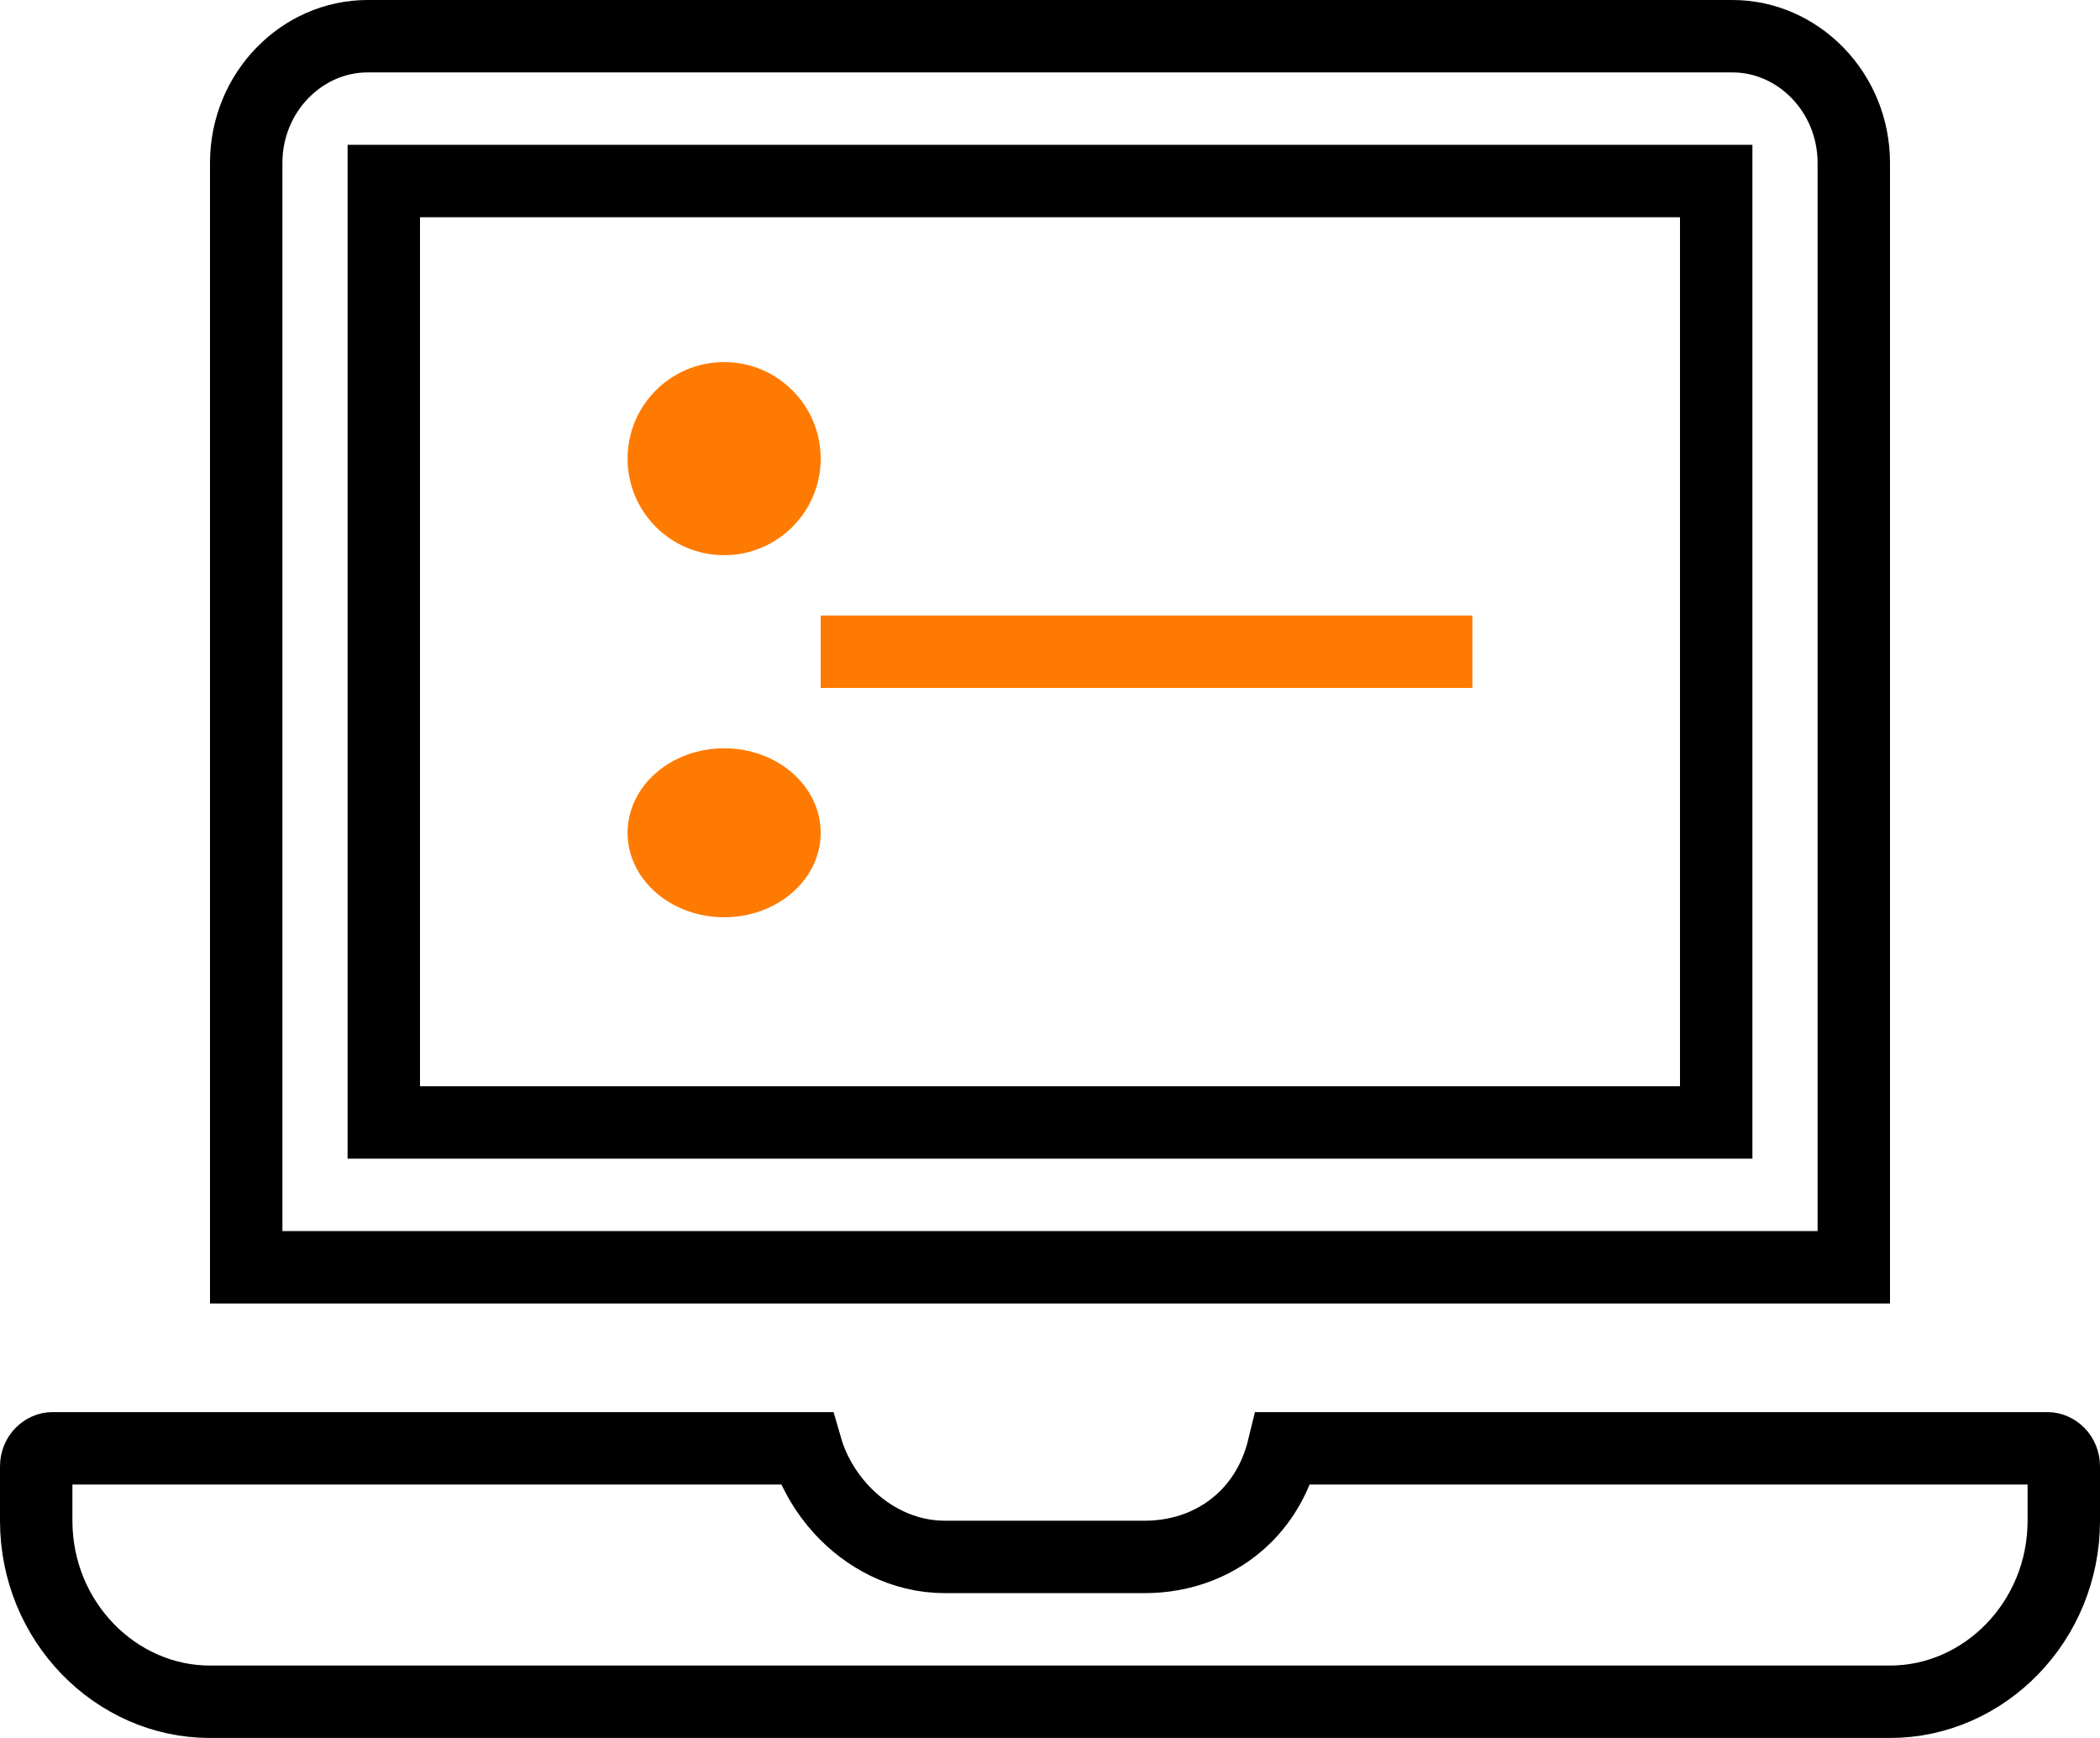 <svg width="87" height="72" viewBox="0 0 87 72" fill="none" xmlns="http://www.w3.org/2000/svg">
<path d="M34 27H61" stroke="#FF7A00" stroke-width="3"/>
<path d="M69.6 46.5H71.1V45V9V7.5H69.6H17.4H15.9V9V45V46.5H17.4H69.6ZM2.175 60H33.407C33.679 60.936 34.195 61.816 34.853 62.532C35.877 63.645 37.379 64.5 39.15 64.5H47.415C48.998 64.5 50.473 63.941 51.571 62.867C52.351 62.103 52.896 61.123 53.169 60H84.825C85.145 60 85.5 60.293 85.5 60.75V63C85.5 67.17 82.209 70.5 78.3 70.5H8.7C4.791 70.5 1.5 67.17 1.5 63V60.75C1.5 60.293 1.855 60 2.175 60ZM71.775 1.5C74.488 1.5 76.8 3.818 76.8 6.75V52.5H10.2V6.75C10.2 3.818 12.512 1.5 15.225 1.5H71.775Z" stroke="black" stroke-width="3"/>
<circle cx="30" cy="19" r="4" fill="#FF7A00"/>
<ellipse cx="30" cy="34.5" rx="4" ry="3.5" fill="#FF7A00"/>
</svg>
